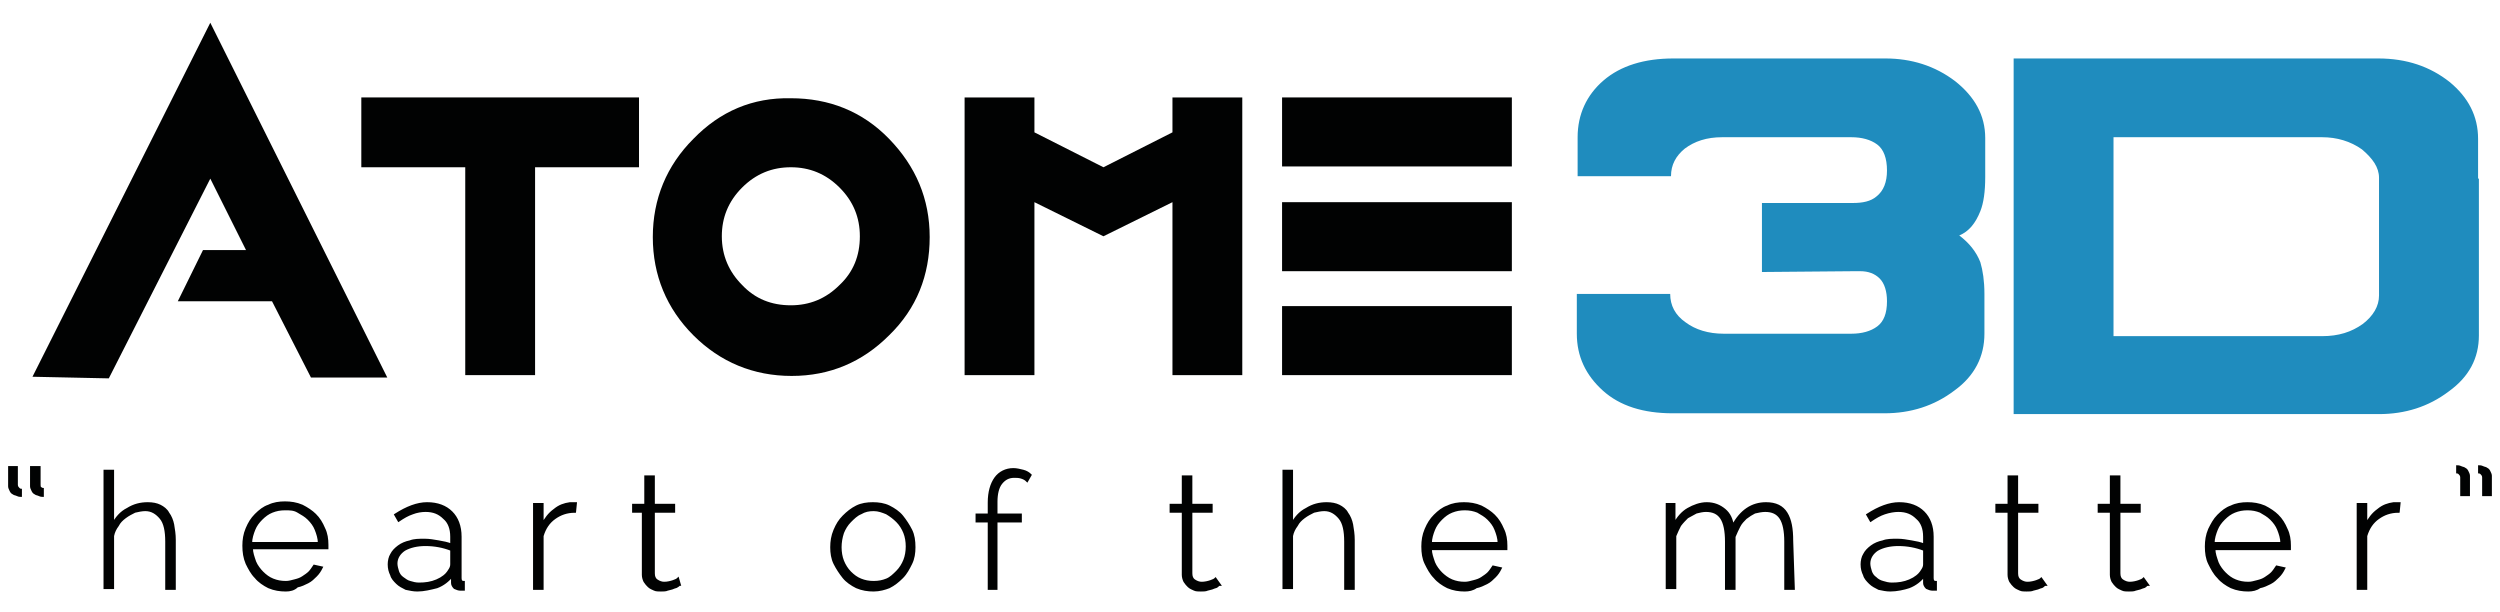 <?xml version="1.0" encoding="utf-8"?>
<!-- Generator: Adobe Illustrator 27.4.0, SVG Export Plug-In . SVG Version: 6.00 Build 0)  -->
<svg version="1.1" id="Calque_1" xmlns="http://www.w3.org/2000/svg" xmlns:xlink="http://www.w3.org/1999/xlink" x="0px" y="0px"
	 viewBox="0 0 307.9 75.4" style="enable-background:new 0 0 307.9 75.4;" xml:space="preserve">
<style type="text/css">
	.st0{fill:#1F8CBE;}
	.st1{fill-rule:evenodd;clip-rule:evenodd;fill:#010202;}
	.st2{fill:#010202;}
	.st3{fill:#010202;stroke:#010202;stroke-width:0.3;stroke-linecap:square;stroke-miterlimit:10;}
</style>
<path class="st0" d="M244.5,21.8V17c0-2.8-1.3-5.1-3.7-7c-2.5-1.9-5.4-2.8-8.6-2.8h-26.1c-3.6,0-6.5,0.9-8.6,2.7
	c-2.1,1.8-3.2,4.2-3.2,7v4.8h11.5c0-1.4,0.6-2.5,1.7-3.4c1.2-0.9,2.7-1.4,4.6-1.4h15.9c1.3,0,2.4,0.3,3.2,0.9
	c0.8,0.6,1.2,1.7,1.2,3.2c0,1.4-0.4,2.5-1.3,3.2c-0.7,0.6-1.7,0.8-2.9,0.8h-11.2v8.5l11.4-0.1c0.2,0,0.4,0,0.7,0
	c1,0,1.8,0.3,2.4,0.9c0.6,0.6,0.9,1.6,0.9,2.8c0,1.5-0.4,2.5-1.2,3.1c-0.8,0.6-1.9,0.9-3.2,0.9h-15.7c-1.9,0-3.5-0.5-4.7-1.4
	c-1.3-0.9-1.9-2.1-1.9-3.5h-11.5v4.9c0,2.8,1.1,5.1,3.2,7c2.1,1.9,5,2.8,8.6,2.8h26.1c3.2,0,6.1-0.9,8.6-2.8c2.5-1.8,3.7-4.2,3.7-7
	v-4.9c0-1.6-0.2-2.9-0.5-3.9c-0.5-1.3-1.4-2.4-2.6-3.3c1.2-0.5,2-1.5,2.6-3C244.3,25,244.5,23.6,244.5,21.8L244.5,21.8z M293,21.9
	v14.5c0,1.3-0.7,2.5-2,3.5c-1.4,1-3,1.5-5,1.5h-25.7V16.9h25.7c1.8,0,3.5,0.5,4.9,1.5C292.2,19.5,293,20.6,293,21.9L293,21.9z
	 M305.2,22v-4.9c0-2.8-1.2-5.1-3.5-7c-2.4-1.9-5.3-2.9-8.8-2.9H248V51H293c3.2,0,6.1-0.9,8.6-2.8c2.5-1.8,3.7-4.1,3.7-6.9V22
	L305.2,22z"/>
<polygon class="st1" points="25.9,22 30.3,30.8 25,30.8 21.9,37.1 33.5,37.1 38.3,46.5 47.7,46.5 25.9,2.8 4,46.4 13.4,46.6 "/>
<polygon class="st1" points="44.5,20.6 57.3,20.6 57.3,46.2 65.9,46.2 65.9,20.6 78.7,20.6 78.7,12 44.5,12 "/>
<path class="st1" d="M85.4,17.1c-3.3,3.3-5,7.4-5,12.1c0,4.7,1.7,8.8,5,12.1c3.3,3.3,7.4,5,12.1,5c4.7,0,8.7-1.7,12-5
	c3.4-3.3,5-7.4,5-12.1c0-4.7-1.7-8.7-5-12.1c-3.3-3.4-7.4-5-12.1-5C92.7,12,88.7,13.7,85.4,17.1L85.4,17.1z M88.9,29.1
	c0-2.3,0.8-4.3,2.5-6c1.7-1.7,3.7-2.5,6-2.5c2.3,0,4.3,0.8,6,2.5c1.7,1.7,2.5,3.7,2.5,6c0,2.4-0.8,4.4-2.5,6c-1.7,1.7-3.7,2.5-6,2.5
	c-2.4,0-4.4-0.8-6-2.5C89.8,33.5,88.9,31.5,88.9,29.1L88.9,29.1z"/>
<polygon class="st1" points="118.8,12 118.8,46.2 127.4,46.2 127.4,24.9 135.9,29.1 144.4,24.9 144.4,46.2 153,46.2 153,12 
	144.4,12 144.4,16.3 135.9,20.6 127.4,16.3 127.4,12 "/>
<path class="st1" d="M186.2,37.7h-28.3v8.5h28.3V37.7L186.2,37.7z M186.2,12h-28.3v8.5h28.3L186.2,12L186.2,12z M186.2,24.9h-28.3
	v8.5h28.3V24.9L186.2,24.9z"/>
<path class="st2" d="M2.7,61.2c-0.2,0-0.4,0-0.6-0.1c-0.2-0.1-0.4-0.1-0.5-0.2c-0.2-0.1-0.3-0.2-0.4-0.4c-0.1-0.2-0.2-0.4-0.2-0.6
	v-2.5h1.2v2.3c0,0.2,0.1,0.3,0.2,0.4c0.1,0.1,0.2,0.1,0.3,0.1V61.2L2.7,61.2z M5.4,61.2c-0.2,0-0.4,0-0.6-0.1
	c-0.2-0.1-0.4-0.1-0.5-0.2c-0.2-0.1-0.3-0.2-0.4-0.4c-0.1-0.2-0.2-0.4-0.2-0.6v-2.5H5v2.3C5,59.8,5,60,5.1,60
	c0.1,0.1,0.2,0.1,0.3,0.1V61.2L5.4,61.2z M302.5,57.3c0.2,0,0.4,0,0.6,0.1c0.2,0.1,0.4,0.1,0.5,0.2c0.2,0.1,0.3,0.2,0.4,0.4
	c0.1,0.2,0.2,0.4,0.2,0.6v2.5H303v-2.3c0-0.2-0.1-0.3-0.2-0.4c-0.1-0.1-0.2-0.1-0.3-0.1V57.3L302.5,57.3z M305.2,57.3
	c0.2,0,0.4,0,0.6,0.1c0.2,0.1,0.4,0.1,0.5,0.2c0.2,0.1,0.3,0.2,0.4,0.4c0.1,0.2,0.2,0.4,0.2,0.6v2.5h-1.2v-2.3
	c0-0.2-0.1-0.3-0.2-0.4c-0.1-0.1-0.2-0.1-0.3-0.1V57.3L305.2,57.3z"/>
<path class="st3" d="M21.5,72.5h-1v-5.8c0-1.3-0.2-2.3-0.7-2.9s-1.1-1-1.9-1c-0.4,0-0.9,0.1-1.3,0.2c-0.4,0.2-0.8,0.4-1.2,0.7
	c-0.4,0.3-0.7,0.6-0.9,1c-0.3,0.4-0.5,0.8-0.6,1.3v6.4h-1V58h1v6.6c0.4-0.8,1-1.5,1.8-1.9c0.8-0.5,1.6-0.7,2.5-0.7
	c0.6,0,1.1,0.1,1.5,0.3c0.4,0.2,0.8,0.5,1,0.9c0.3,0.4,0.5,0.9,0.6,1.4c0.1,0.6,0.2,1.2,0.2,1.9L21.5,72.5L21.5,72.5z"/>
<path class="st3" d="M35.2,72.7c-0.7,0-1.4-0.1-2.1-0.4c-0.6-0.3-1.2-0.7-1.6-1.2c-0.5-0.5-0.8-1.1-1.1-1.7C30.1,68.7,30,68,30,67.2
	c0-0.7,0.1-1.4,0.4-2.1s0.6-1.2,1.1-1.7c0.5-0.5,1-0.9,1.6-1.1c0.6-0.3,1.3-0.4,2-0.4c0.7,0,1.4,0.1,2.1,0.4
	c0.6,0.3,1.2,0.7,1.6,1.1c0.5,0.5,0.8,1,1.1,1.7c0.3,0.6,0.4,1.3,0.4,2c0,0.1,0,0.2,0,0.2c0,0.1,0,0.2,0,0.2H31
	c0,0.6,0.2,1.1,0.4,1.7c0.2,0.5,0.6,1,0.9,1.3c0.4,0.4,0.8,0.7,1.3,0.9c0.5,0.2,1,0.3,1.6,0.3c0.4,0,0.7-0.1,1.1-0.2
	c0.4-0.1,0.7-0.2,1-0.4c0.3-0.2,0.6-0.4,0.8-0.6c0.2-0.2,0.4-0.5,0.6-0.8l0.9,0.2c-0.2,0.4-0.4,0.7-0.7,1s-0.6,0.6-1,0.8
	c-0.4,0.2-0.8,0.4-1.3,0.5C36.2,72.6,35.7,72.7,35.2,72.7z M39.3,66.9c0-0.6-0.2-1.2-0.4-1.7c-0.2-0.5-0.5-0.9-0.9-1.3
	c-0.4-0.4-0.8-0.6-1.3-0.9s-1-0.3-1.6-0.3c-0.6,0-1.1,0.1-1.6,0.3c-0.5,0.2-0.9,0.5-1.3,0.9c-0.4,0.4-0.7,0.8-0.9,1.3
	c-0.2,0.5-0.4,1.1-0.4,1.7C31,66.9,39.3,66.9,39.3,66.9z"/>
<path class="st3" d="M51.4,72.7c-0.5,0-0.9-0.1-1.4-0.2c-0.4-0.2-0.8-0.4-1.1-0.7c-0.3-0.3-0.6-0.6-0.7-1c-0.2-0.4-0.3-0.8-0.3-1.3
	c0-0.4,0.1-0.9,0.3-1.2c0.2-0.4,0.5-0.7,0.9-1c0.4-0.3,0.9-0.5,1.4-0.6c0.5-0.2,1.1-0.2,1.8-0.2c0.6,0,1.1,0.1,1.7,0.2
	c0.6,0.1,1.1,0.2,1.6,0.4v-1c0-1-0.3-1.8-0.9-2.3c-0.6-0.6-1.3-0.9-2.3-0.9c-0.5,0-1.1,0.1-1.6,0.3c-0.6,0.2-1.1,0.5-1.7,0.9
	l-0.4-0.7c1.4-0.9,2.7-1.4,3.9-1.4c1.3,0,2.3,0.4,3,1.1c0.7,0.7,1.1,1.7,1.1,3v5.1c0,0.3,0.1,0.5,0.4,0.5v0.9c-0.1,0-0.1,0-0.2,0
	s-0.1,0-0.2,0c-0.2,0-0.5-0.1-0.7-0.2c-0.2-0.2-0.3-0.4-0.3-0.6v-0.9c-0.5,0.6-1.1,1.1-1.9,1.4C53,72.5,52.2,72.7,51.4,72.7z
	 M51.6,71.9c0.8,0,1.5-0.1,2.2-0.4c0.7-0.3,1.2-0.7,1.5-1.2c0.2-0.3,0.3-0.5,0.3-0.8v-1.8c-1-0.4-2.1-0.6-3.2-0.6
	c-1,0-1.9,0.2-2.6,0.6c-0.6,0.4-1,1-1,1.7c0,0.3,0.1,0.7,0.2,1c0.1,0.3,0.3,0.6,0.6,0.8s0.5,0.4,0.9,0.5
	C50.8,71.8,51.2,71.9,51.6,71.9z"/>
<path class="st3" d="M70.8,63c-1,0-1.8,0.3-2.5,0.8c-0.7,0.5-1.2,1.2-1.5,2.2v6.5h-1V62.1h1v2.5c0.4-0.7,0.8-1.3,1.5-1.8
	c0.6-0.5,1.2-0.7,1.9-0.8c0.1,0,0.3,0,0.4,0c0.1,0,0.2,0,0.3,0L70.8,63L70.8,63z"/>
<path class="st3" d="M83.7,72c-0.1,0-0.1,0.1-0.3,0.2c-0.1,0.1-0.3,0.1-0.5,0.2c-0.2,0.1-0.4,0.1-0.7,0.2c-0.2,0.1-0.5,0.1-0.8,0.1
	c-0.3,0-0.6,0-0.8-0.1c-0.2-0.1-0.5-0.2-0.7-0.4s-0.3-0.3-0.5-0.6c-0.1-0.2-0.2-0.5-0.2-0.8v-7.8H78v-0.8h1.5v-3.5h1v3.5h2.5v0.8
	h-2.5v7.6c0,0.4,0.1,0.7,0.4,0.9s0.6,0.3,0.9,0.3c0.4,0,0.8-0.1,1.1-0.2s0.5-0.2,0.6-0.3L83.7,72z"/>
<path class="st3" d="M107.6,72.7c-0.7,0-1.4-0.1-2.1-0.4c-0.6-0.3-1.2-0.7-1.6-1.2s-0.8-1.1-1.1-1.7c-0.3-0.6-0.4-1.3-0.4-2
	c0-0.7,0.1-1.4,0.4-2.1s0.6-1.2,1.1-1.7c0.5-0.5,1-0.9,1.6-1.2s1.3-0.4,2-0.4s1.4,0.1,2,0.4c0.6,0.3,1.2,0.7,1.6,1.2
	s0.8,1.1,1.1,1.7s0.4,1.3,0.4,2.1c0,0.7-0.1,1.4-0.4,2c-0.3,0.6-0.6,1.2-1.1,1.7c-0.5,0.5-1,0.9-1.6,1.2
	C109,72.5,108.3,72.7,107.6,72.7z M103.5,67.4c0,0.6,0.1,1.2,0.3,1.7c0.2,0.5,0.5,1,0.9,1.4c0.4,0.4,0.8,0.7,1.3,0.9
	c0.5,0.2,1,0.3,1.6,0.3s1.1-0.1,1.6-0.3c0.5-0.2,0.9-0.6,1.3-1c0.4-0.4,0.7-0.9,0.9-1.4c0.2-0.5,0.3-1.1,0.3-1.7
	c0-0.6-0.1-1.2-0.3-1.7c-0.2-0.5-0.5-1-0.9-1.4c-0.4-0.4-0.8-0.7-1.3-1c-0.5-0.2-1-0.4-1.6-0.4c-0.6,0-1.1,0.1-1.6,0.4
	c-0.5,0.2-0.9,0.6-1.3,1c-0.4,0.4-0.7,0.9-0.9,1.4C103.6,66.2,103.5,66.8,103.5,67.4z"/>
<path class="st3" d="M121.8,72.5v-8.3h-1.5v-0.8h1.5v-1.5c0-1.3,0.3-2.3,0.8-3c0.5-0.7,1.3-1.1,2.2-1.1c0.4,0,0.8,0.1,1.2,0.2
	s0.7,0.3,0.9,0.5l-0.4,0.7c-0.2-0.2-0.4-0.3-0.7-0.4c-0.3-0.1-0.6-0.1-0.9-0.1c-0.7,0-1.2,0.3-1.6,0.8c-0.4,0.5-0.6,1.3-0.6,2.3v1.6
	h3v0.8h-3v8.3L121.8,72.5L121.8,72.5z"/>
<path class="st3" d="M150.2,72c-0.1,0-0.2,0.1-0.3,0.2c-0.1,0.1-0.3,0.1-0.5,0.2c-0.2,0.1-0.4,0.1-0.7,0.2c-0.2,0.1-0.5,0.1-0.8,0.1
	c-0.3,0-0.6,0-0.8-0.1c-0.2-0.1-0.5-0.2-0.7-0.4s-0.3-0.3-0.5-0.6c-0.1-0.2-0.2-0.5-0.2-0.8v-7.8h-1.5v-0.8h1.5v-3.5h1v3.5h2.5v0.8
	h-2.5v7.6c0,0.4,0.1,0.7,0.4,0.9c0.3,0.2,0.6,0.3,0.9,0.3c0.4,0,0.8-0.1,1.1-0.2s0.5-0.2,0.6-0.3L150.2,72z"/>
<path class="st3" d="M166.7,72.5h-1v-5.8c0-1.3-0.2-2.3-0.7-2.9s-1.1-1-1.9-1c-0.4,0-0.9,0.1-1.3,0.2c-0.4,0.2-0.8,0.4-1.2,0.7
	c-0.4,0.3-0.7,0.6-0.9,1c-0.3,0.4-0.5,0.8-0.6,1.3v6.4h-1V58h1v6.6c0.4-0.8,1-1.5,1.8-1.9c0.8-0.5,1.6-0.7,2.5-0.7
	c0.6,0,1.1,0.1,1.5,0.3c0.4,0.2,0.8,0.5,1,0.9c0.3,0.4,0.5,0.9,0.6,1.4c0.1,0.6,0.2,1.2,0.2,1.9L166.7,72.5L166.7,72.5z"/>
<path class="st3" d="M180.4,72.7c-0.7,0-1.4-0.1-2.1-0.4c-0.6-0.3-1.2-0.7-1.6-1.2c-0.5-0.5-0.8-1.1-1.1-1.7
	c-0.3-0.6-0.4-1.3-0.4-2.1c0-0.7,0.1-1.4,0.4-2.1s0.6-1.2,1.1-1.7c0.5-0.5,1-0.9,1.6-1.1c0.6-0.3,1.3-0.4,2-0.4
	c0.7,0,1.4,0.1,2.1,0.4c0.6,0.3,1.2,0.7,1.6,1.1c0.5,0.5,0.8,1,1.1,1.7c0.3,0.6,0.4,1.3,0.4,2c0,0.1,0,0.2,0,0.2c0,0.1,0,0.2,0,0.2
	h-9.3c0,0.6,0.2,1.1,0.4,1.7c0.2,0.5,0.6,1,0.9,1.3s0.8,0.7,1.3,0.9c0.5,0.2,1,0.3,1.6,0.3c0.4,0,0.7-0.1,1.1-0.2
	c0.4-0.1,0.7-0.2,1-0.4c0.3-0.2,0.6-0.4,0.8-0.6c0.2-0.2,0.4-0.5,0.6-0.8l0.9,0.2c-0.2,0.4-0.4,0.7-0.7,1c-0.3,0.3-0.6,0.6-1,0.8
	s-0.8,0.4-1.3,0.5C181.4,72.6,180.9,72.7,180.4,72.7z M184.6,66.9c0-0.6-0.2-1.2-0.4-1.7c-0.2-0.5-0.5-0.9-0.9-1.3
	c-0.4-0.4-0.8-0.6-1.3-0.9c-0.5-0.2-1-0.3-1.6-0.3c-0.6,0-1.1,0.1-1.6,0.3c-0.5,0.2-0.9,0.5-1.3,0.9c-0.4,0.4-0.7,0.8-0.9,1.3
	s-0.4,1.1-0.4,1.7C176.3,66.9,184.6,66.9,184.6,66.9z"/>
<path class="st3" d="M220.9,72.5h-1v-5.8c0-1.3-0.2-2.3-0.6-2.9s-1-0.9-1.9-0.9c-0.4,0-0.9,0.1-1.3,0.2c-0.4,0.2-0.7,0.4-1.1,0.7
	c-0.3,0.3-0.6,0.6-0.8,1c-0.2,0.4-0.4,0.8-0.6,1.3v6.4h-1v-5.8c0-1.3-0.2-2.3-0.6-2.9c-0.4-0.6-1-0.9-1.9-0.9
	c-0.4,0-0.8,0.1-1.2,0.2c-0.4,0.2-0.7,0.4-1.1,0.6c-0.3,0.3-0.6,0.6-0.9,1c-0.2,0.4-0.4,0.8-0.6,1.3v6.4h-1V62.1h0.9v2.5
	c0.4-0.8,1-1.5,1.7-1.9s1.5-0.7,2.3-0.7c0.9,0,1.6,0.3,2.2,0.8c0.6,0.5,0.9,1.2,1,2c1-1.9,2.4-2.8,4.1-2.8c1.2,0,2,0.4,2.5,1.2
	c0.5,0.8,0.7,1.9,0.7,3.4L220.9,72.5L220.9,72.5z"/>
<path class="st3" d="M232.8,72.7c-0.5,0-0.9-0.1-1.4-0.2c-0.4-0.2-0.8-0.4-1.1-0.7c-0.3-0.3-0.6-0.6-0.7-1c-0.2-0.4-0.3-0.8-0.3-1.3
	c0-0.4,0.1-0.9,0.3-1.2c0.2-0.4,0.5-0.7,0.9-1s0.9-0.5,1.4-0.6c0.5-0.2,1.1-0.2,1.8-0.2c0.6,0,1.1,0.1,1.7,0.2
	c0.6,0.1,1.1,0.2,1.6,0.4v-1c0-1-0.3-1.8-0.9-2.3c-0.6-0.6-1.3-0.9-2.3-0.9c-0.5,0-1.1,0.1-1.7,0.3c-0.6,0.2-1.1,0.5-1.7,0.9
	l-0.4-0.7c1.4-0.9,2.7-1.4,3.9-1.4c1.3,0,2.3,0.4,3,1.1c0.7,0.7,1.1,1.7,1.1,3v5.1c0,0.3,0.1,0.5,0.4,0.5v0.9c-0.1,0-0.1,0-0.2,0
	c-0.1,0-0.1,0-0.2,0c-0.2,0-0.5-0.1-0.7-0.2c-0.2-0.2-0.3-0.4-0.3-0.6v-0.9c-0.5,0.6-1.1,1.1-1.9,1.4
	C234.5,72.5,233.6,72.7,232.8,72.7z M233,71.9c0.8,0,1.5-0.1,2.2-0.4c0.7-0.3,1.2-0.7,1.5-1.2c0.2-0.3,0.3-0.5,0.3-0.8v-1.8
	c-1-0.4-2.1-0.6-3.2-0.6c-1,0-1.9,0.2-2.6,0.6c-0.6,0.4-1,1-1,1.7c0,0.3,0.1,0.7,0.2,1c0.1,0.3,0.3,0.6,0.6,0.8
	c0.2,0.2,0.5,0.4,0.9,0.5C232.2,71.8,232.6,71.9,233,71.9z"/>
<path class="st3" d="M251.9,72c-0.1,0-0.2,0.1-0.3,0.2c-0.1,0.1-0.3,0.1-0.5,0.2c-0.2,0.1-0.4,0.1-0.7,0.2c-0.2,0.1-0.5,0.1-0.8,0.1
	c-0.3,0-0.6,0-0.8-0.1c-0.2-0.1-0.5-0.2-0.7-0.4c-0.2-0.2-0.3-0.3-0.5-0.6c-0.1-0.2-0.2-0.5-0.2-0.8v-7.8h-1.5v-0.8h1.5v-3.5h1v3.5
	h2.5v0.8h-2.5v7.6c0,0.4,0.1,0.7,0.4,0.9c0.3,0.2,0.6,0.3,0.9,0.3c0.4,0,0.8-0.1,1.1-0.2s0.5-0.2,0.6-0.3L251.9,72z"/>
<path class="st3" d="M264.5,72c-0.1,0-0.2,0.1-0.3,0.2c-0.1,0.1-0.3,0.1-0.5,0.2c-0.2,0.1-0.4,0.1-0.7,0.2c-0.2,0.1-0.5,0.1-0.8,0.1
	s-0.6,0-0.8-0.1c-0.2-0.1-0.5-0.2-0.7-0.4c-0.2-0.2-0.3-0.3-0.5-0.6c-0.1-0.2-0.2-0.5-0.2-0.8v-7.8h-1.5v-0.8h1.5v-3.5h1v3.5h2.5
	v0.8h-2.5v7.6c0,0.4,0.1,0.7,0.4,0.9c0.3,0.2,0.6,0.3,0.9,0.3c0.4,0,0.8-0.1,1.1-0.2c0.3-0.1,0.5-0.2,0.6-0.3L264.5,72z"/>
<path class="st3" d="M276.9,72.7c-0.7,0-1.4-0.1-2.1-0.4c-0.6-0.3-1.2-0.7-1.6-1.2c-0.5-0.5-0.8-1.1-1.1-1.7
	c-0.3-0.6-0.4-1.3-0.4-2.1c0-0.7,0.1-1.4,0.4-2.1c0.3-0.6,0.6-1.2,1.1-1.7c0.5-0.5,1-0.9,1.6-1.1c0.6-0.3,1.3-0.4,2-0.4
	c0.7,0,1.4,0.1,2.1,0.4c0.6,0.3,1.2,0.7,1.6,1.1c0.5,0.5,0.8,1,1.1,1.7c0.3,0.6,0.4,1.3,0.4,2c0,0.1,0,0.2,0,0.2c0,0.1,0,0.2,0,0.2
	h-9.3c0,0.6,0.2,1.1,0.4,1.7c0.2,0.5,0.6,1,0.9,1.3c0.4,0.4,0.8,0.7,1.3,0.9c0.5,0.2,1,0.3,1.6,0.3c0.4,0,0.7-0.1,1.1-0.2
	c0.4-0.1,0.7-0.2,1-0.4c0.3-0.2,0.6-0.4,0.8-0.6s0.4-0.5,0.6-0.8l0.9,0.2c-0.2,0.4-0.4,0.7-0.7,1c-0.3,0.3-0.6,0.6-1,0.8
	s-0.8,0.4-1.3,0.5C277.9,72.6,277.4,72.7,276.9,72.7z M281,66.9c0-0.6-0.2-1.2-0.4-1.7c-0.2-0.5-0.5-0.9-0.9-1.3s-0.8-0.6-1.3-0.9
	c-0.5-0.2-1-0.3-1.6-0.3c-0.6,0-1.1,0.1-1.6,0.3c-0.5,0.2-0.9,0.5-1.3,0.9s-0.7,0.8-0.9,1.3s-0.4,1.1-0.4,1.7
	C272.7,66.9,281,66.9,281,66.9z"/>
<path class="st3" d="M295.4,63c-1,0-1.8,0.3-2.5,0.8c-0.7,0.5-1.2,1.2-1.5,2.2v6.5h-1V62.1h1v2.5c0.4-0.7,0.8-1.3,1.5-1.8
	c0.6-0.5,1.2-0.7,1.9-0.8c0.1,0,0.3,0,0.4,0c0.1,0,0.2,0,0.3,0L295.4,63L295.4,63z"/>
</svg>
